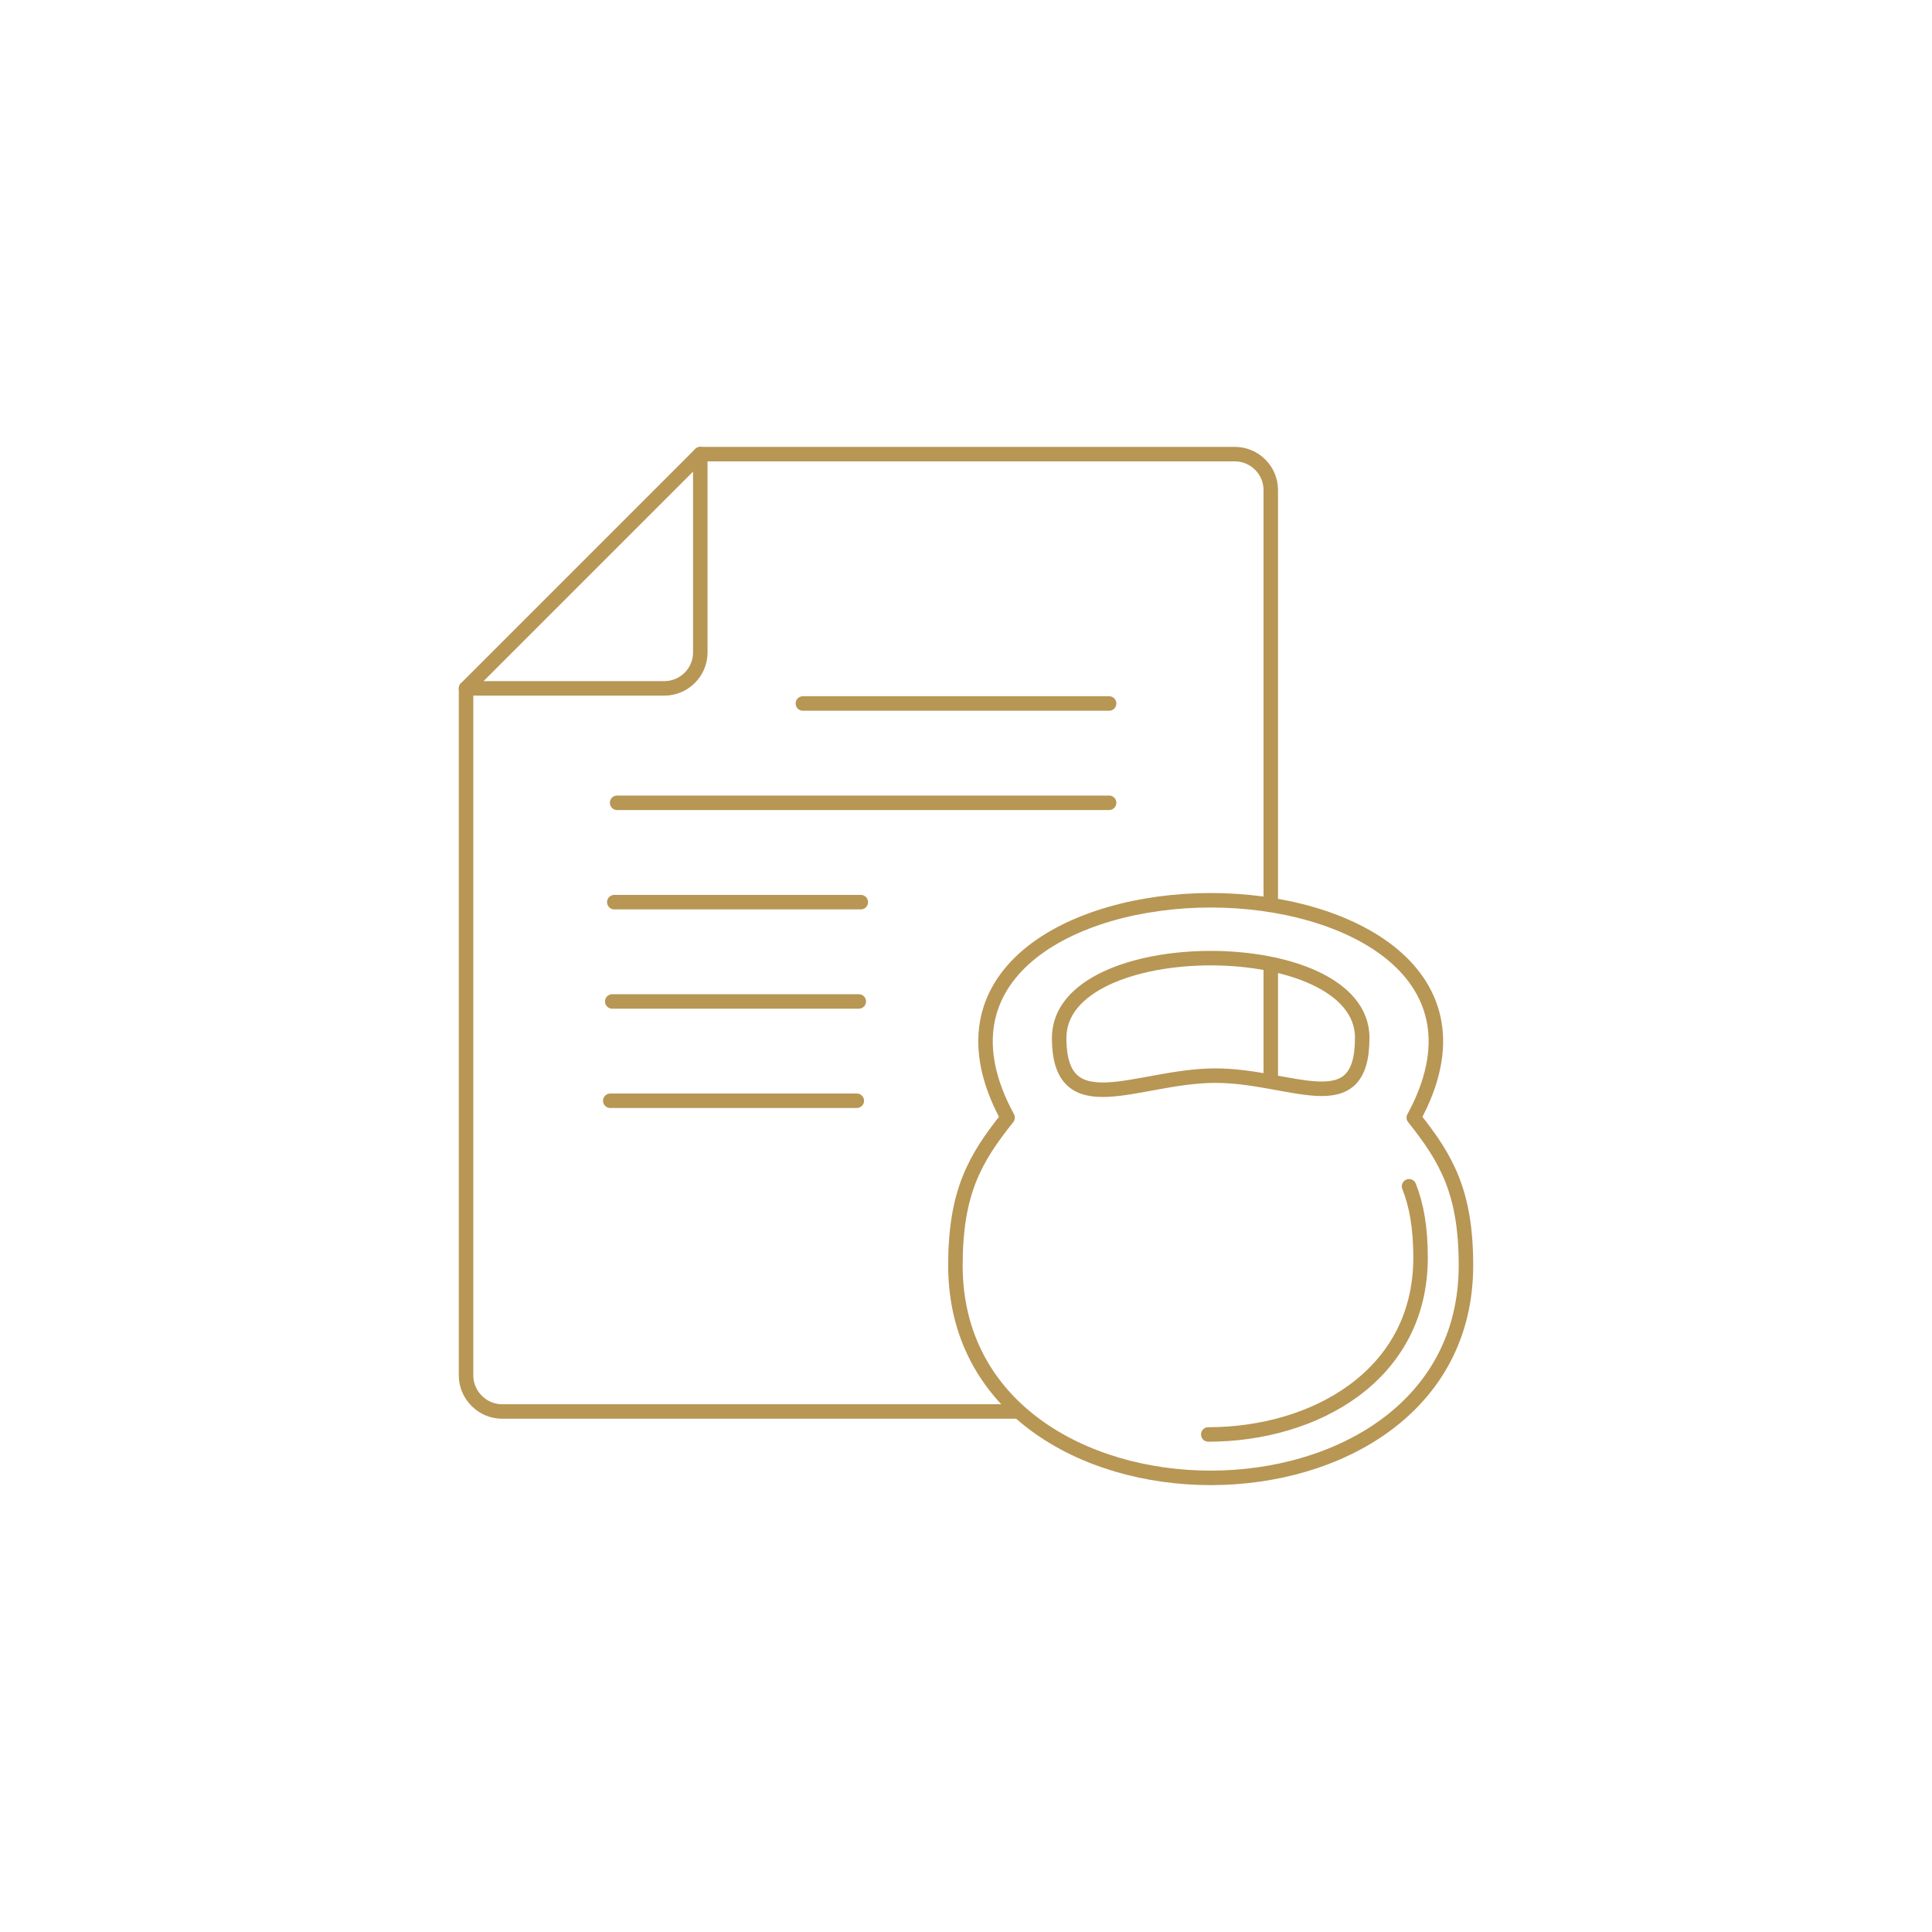 <?xml version="1.0" encoding="UTF-8"?>
<svg id="Layer_1" data-name="Layer 1" xmlns="http://www.w3.org/2000/svg" viewBox="0 0 400 400">
  <defs>
    <style>
      .cls-1 {
        fill: none;
        stroke: #b89654;
        stroke-linecap: round;
        stroke-linejoin: round;
        stroke-width: 3px;
      }
    </style>
  </defs>
  <path class="cls-1" d="M96.49,142.52v142.27c0,4.05,3.39,7.44,7.44,7.44h106.76"/>
  <path class="cls-1" d="M263.1,186.9v-85.44c0-4.1-3.35-7.44-7.44-7.44h-110.67"/>
  <line class="cls-1" x1="263.1" y1="222.9" x2="263.1" y2="199.9"/>
  <path class="cls-1" d="M96.49,142.52h41.06c4.1,0,7.44-3.35,7.44-7.44v-41.06l-48.5,48.5h0Z"/>
  <line class="cls-1" x1="127.77" y1="166.21" x2="229.63" y2="166.21"/>
  <line class="cls-1" x1="127.18" y1="186.78" x2="178.22" y2="186.78"/>
  <line class="cls-1" x1="126.76" y1="207.34" x2="177.8" y2="207.34"/>
  <line class="cls-1" x1="126.35" y1="227.9" x2="177.39" y2="227.9"/>
  <line class="cls-1" x1="166.23" y1="145.65" x2="229.63" y2="145.65"/>
  <g>
    <path class="cls-1" d="M292.71,231.39c6.77,8.49,10.8,15.45,10.8,30.6,0,58.65-105.7,58.65-105.7,0,0-15.15,4.02-22.11,10.8-30.6-16.09-29.56,13.28-45,42.05-45s58.14,15.43,42.06,44.99h0Z"/>
    <path class="cls-1" d="M282.03,214.88h0c0,17.76-14.84,7.67-30.72,7.82-15.95.15-32.02,10.17-32.02-7.82h0c0-22.01,62.75-22.01,62.75,0h0Z"/>
    <path class="cls-1" d="M291.73,245.61c1.54,3.9,2.38,8.5,2.38,14.8,0,24.39-21.97,36.58-43.95,36.58"/>
  </g>
</svg>